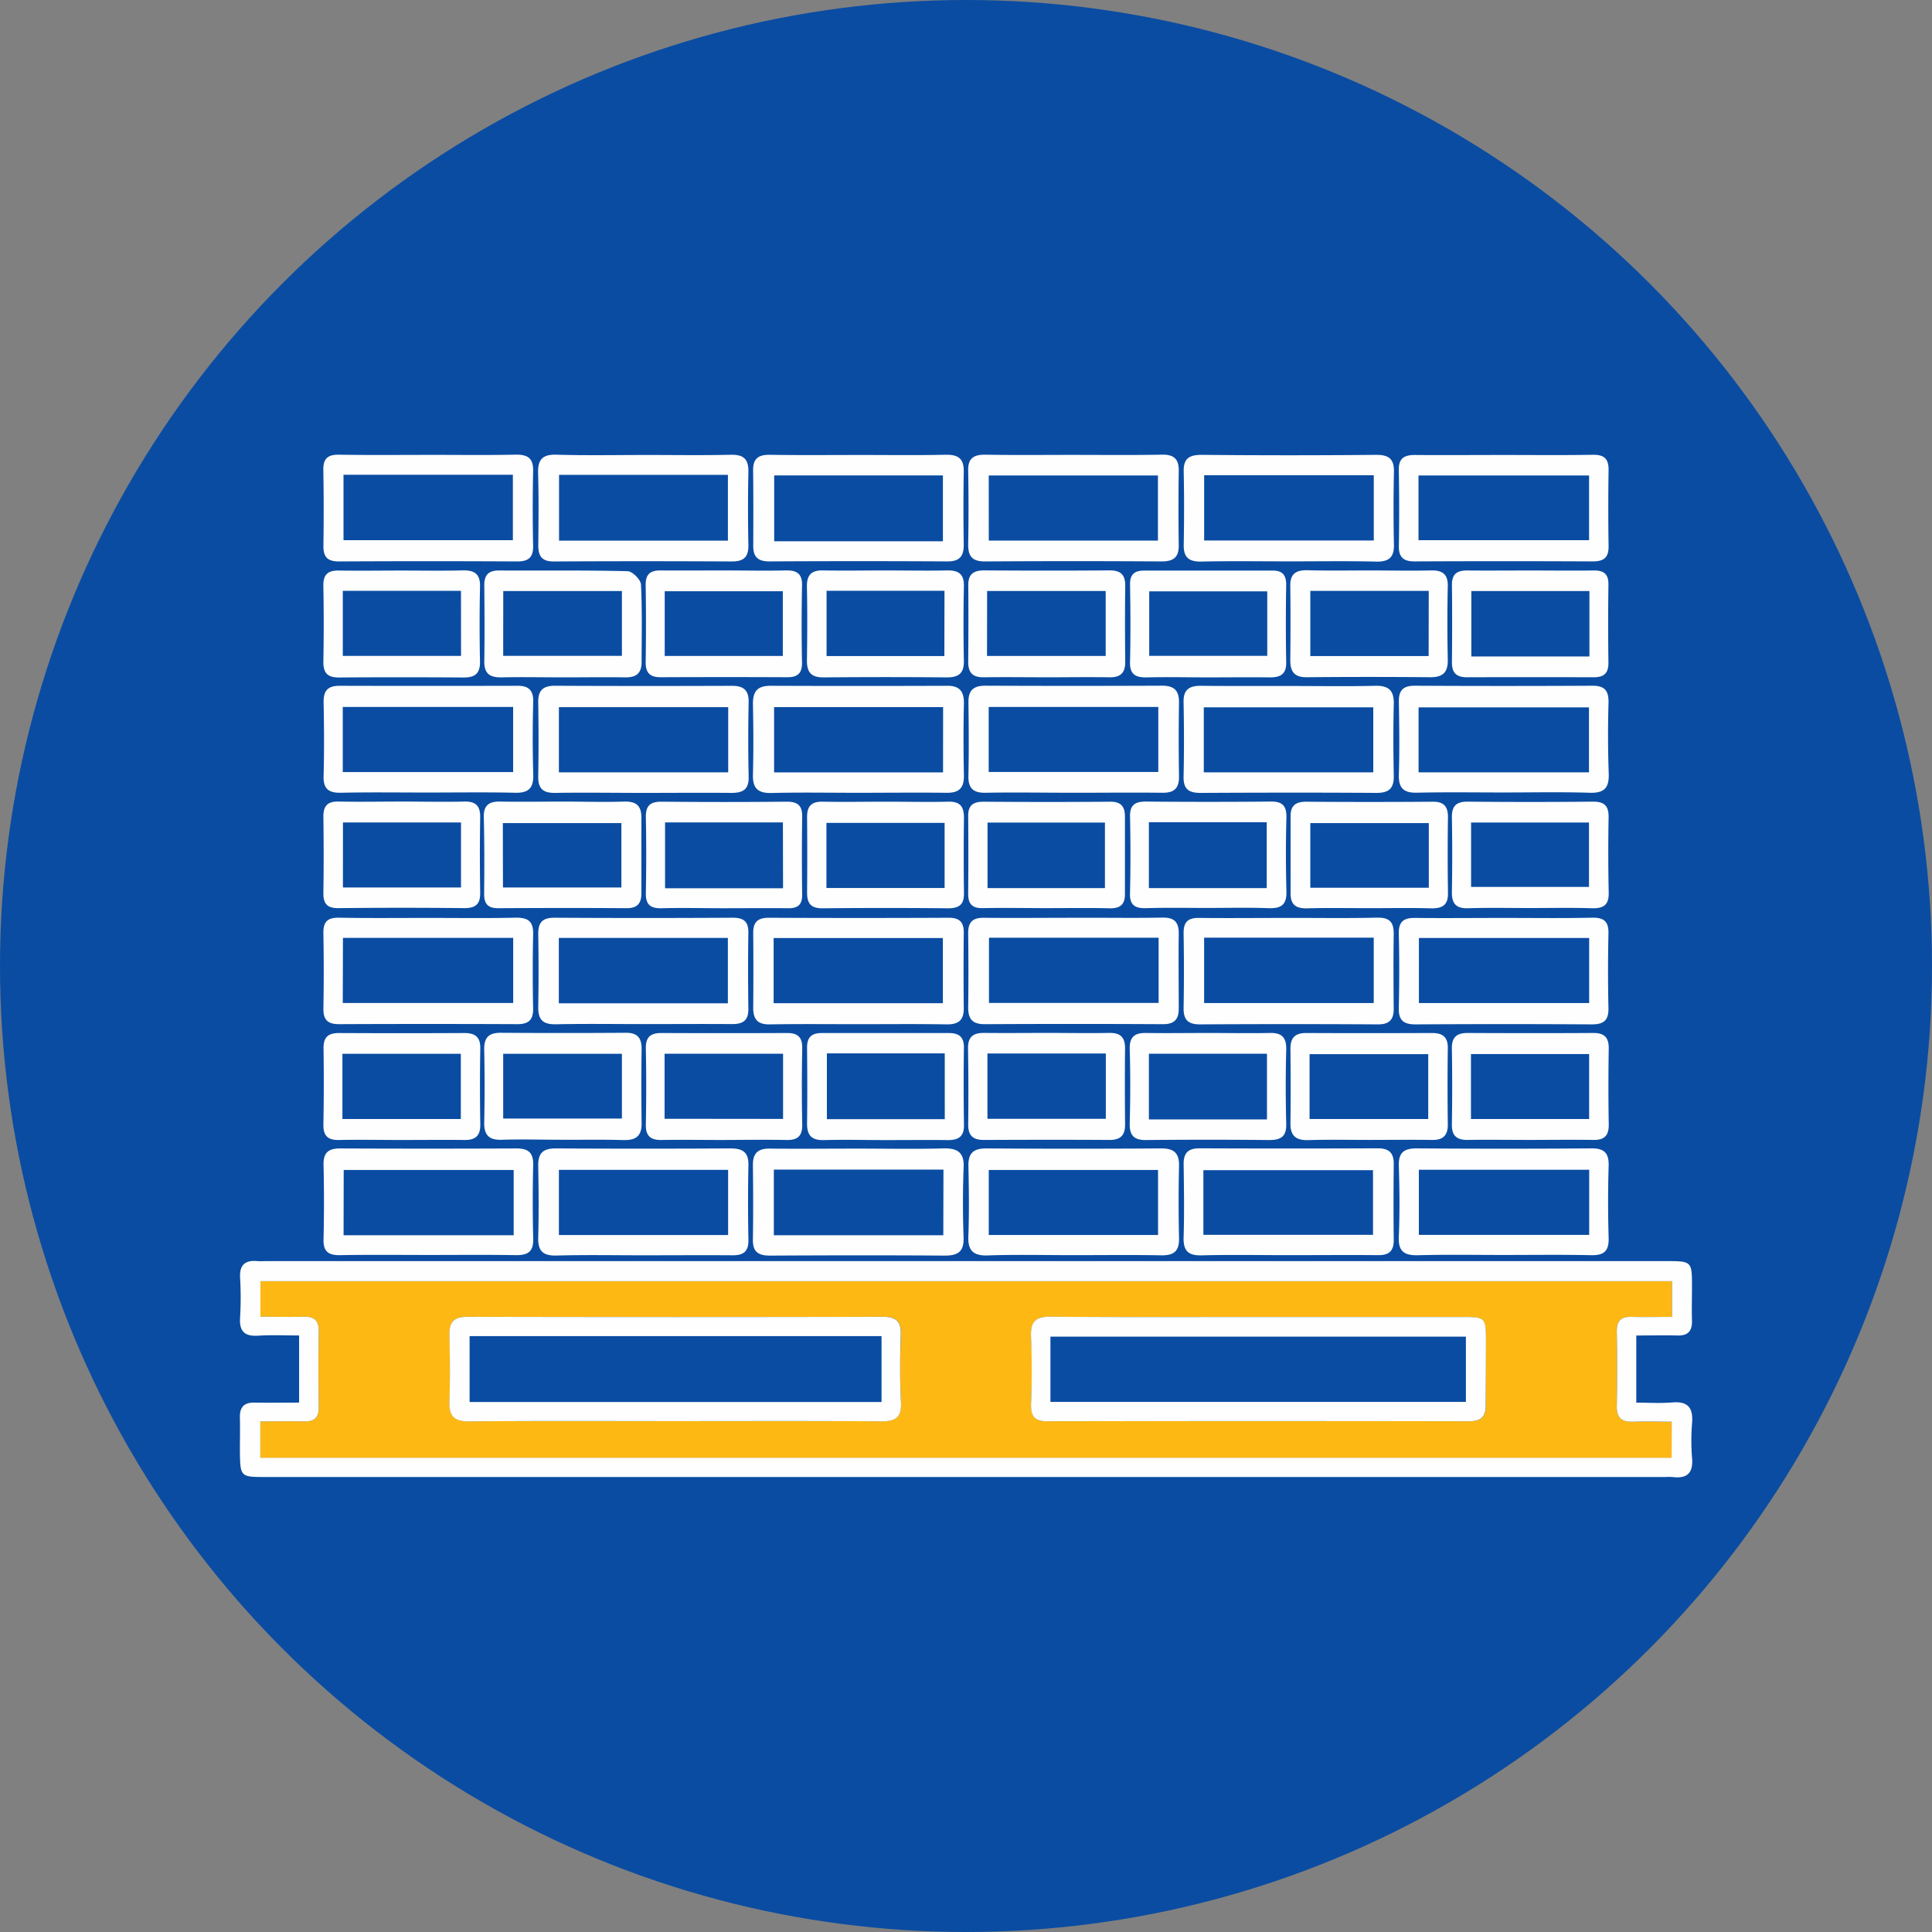 <svg width="60" height="60" viewBox="0 0 60 60" xmlns="http://www.w3.org/2000/svg" xmlns:xlink="http://www.w3.org/1999/xlink">
    <rect x="0" y="0" width="60" height="60" fill="#808080" stroke="none"/>
    <defs>
        <circle id="bfbn36xx3a" cx="30" cy="30" r="30"/>
    </defs>
    <g fill="none" fill-rule="evenodd">
        <mask id="jx8q4rasob" fill="#fff">
            <use xlink:href="#bfbn36xx3a"/>
        </mask>
        <use fill="#0A4CA2" fill-rule="nonzero" xlink:href="#bfbn36xx3a"/>
        <path d="M51.928 39.79v1.107c-.44 0-.85.01-1.262 0-.33-.011-.459.13-.455.456a62.05 62.05 0 0 1 0 2.305c-.01.398.17.511.532.494.378-.018.758 0 1.173 0v1.131H8.086v-1.14c.453 0 .9-.009 1.35 0 .319.009.468-.11.463-.448a84.469 84.469 0 0 1 0-2.358c0-.336-.147-.454-.466-.446-.439.014-.87 0-1.345 0V39.79h43.84zM39.12 40.9c-2.157 0-4.315.012-6.474-.009-.486-.005-.645.156-.622.633.032.693.022 1.389 0 2.085-.01.365.103.53.496.53 4.37-.007 8.738-.007 13.107 0 .385 0 .523-.152.518-.518-.011-.64 0-1.28 0-1.92 0-.8 0-.8-.776-.8H39.12zm-18.117 3.233c2.12 0 4.241-.009 6.364.008.44 0 .634-.117.612-.588a24.02 24.02 0 0 1 0-2.085c.016-.43-.136-.577-.568-.575-4.296.01-8.593.01-12.89 0-.448 0-.57.184-.56.59.016.676.024 1.353 0 2.029-.018.47.145.636.63.631 2.133-.022 4.273-.009 6.412-.01z" fill="#FDB813" fill-rule="nonzero" mask="url(#jx8q4rasob)"/>
        <path d="m7.903 39.159.102.006c.091.008.184 0 .275 0h43.45c.816 0 .816 0 .816.811 0 .348-.011.696 0 1.043.008.325-.13.467-.46.456-.415-.01-.831 0-1.27 0v2.085c.364 0 .74.025 1.113-.006.494-.043.657.169.62.638a6.9 6.9 0 0 0 0 1.098c.038.47-.168.635-.61.58a1.83 1.83 0 0 0-.219 0H8.145c-.683-.002-.684-.045-.695-.806 0-.348.01-.696 0-1.043-.008-.322.13-.47.459-.462.452.008.905 0 1.38 0v-2.085c-.419 0-.84-.02-1.278.007-.44.026-.585-.158-.554-.577.023-.403.023-.806 0-1.208-.027-.411.152-.572.548-.53zm44.025.63H8.088v1.102c.475 0 .906.014 1.345 0 .32-.008.466.11.466.446a84.469 84.469 0 0 0 0 2.358c.005.338-.144.457-.464.448-.449-.009-.896 0-1.35 0v1.131h43.828l.003-1.122c-.415 0-.795-.018-1.173 0-.361.017-.541-.096-.532-.494a62.05 62.05 0 0 0 0-2.305c-.004-.327.126-.467.455-.456.412.01.823 0 1.262 0V39.79zm-24.521 1.105c.431-.001.584.146.567.575-.025.693-.03 1.39.007 2.085.022.472-.172.588-.611.588-2.124-.017-4.244-.008-6.365-.008-2.138 0-4.279-.012-6.418.01-.486.006-.648-.161-.63-.63.024-.677.016-1.354 0-2.03-.01-.406.111-.59.56-.59 4.297.01 8.593.01 12.89 0zm5.235-.004c2.16.021 4.318.01 6.475.01h6.377c.654.002.654.045.654.8 0 .641-.008 1.282-.007 1.92.006.366-.133.519-.518.519-4.368-.008-8.737-.008-13.107 0-.393 0-.506-.166-.496-.532a26.42 26.42 0 0 0 0-2.085c-.023-.476.136-.637.622-.632zm-5.265.604H14.584v2.046h12.793v-2.046zm18.148.017H32.622v2.027h12.903v-2.027zm-8.237-20.213c-.362 0-.54.124-.531.51.015.768.017 1.536 0 2.305-.01.386.154.512.522.511 1.825-.009 3.65-.012 5.476 0 .417 0 .54-.173.53-.56-.016-.73-.018-1.46 0-2.189.012-.424-.148-.587-.577-.577-.895.022-1.79.006-2.683.006-.912-.003-1.824.005-2.737-.006zm5.36.668v2.02h-5.263v-2.02h5.262zm-25.404-.67c-.37 0-.534.134-.529.512.012.768.014 1.536 0 2.305-.006.378.15.516.523.511.913-.015 1.826 0 2.743 0 .917 0 1.826-.008 2.738 0 .36 0 .54-.11.531-.503a53.777 53.777 0 0 1 0-2.304c.008-.379-.152-.52-.522-.518-1.83.007-3.658.007-5.484-.002zm5.37 2.69h-5.257v-2.025h5.258v2.025zm.063 11.679c-1.808.01-3.615.01-5.422 0-.411 0-.549.165-.54.555.014.73.02 1.462 0 2.195-.014.422.13.589.568.577.893-.025 1.788-.008 2.683-.008.93 0 1.865-.007 2.792 0 .352 0 .492-.135.485-.487a57.618 57.618 0 0 1 0-2.305c.01-.418-.182-.527-.566-.527zm-.065 2.69h-5.255v-2.024h5.255v2.024zm14.706.631c.895-.023 1.79-.006 2.685-.006.93 0 1.865-.009 2.792 0 .354.005.493-.137.489-.485-.01-.785-.008-1.57 0-2.355 0-.352-.162-.48-.505-.478-1.844.008-3.687.008-5.53 0-.35 0-.495.147-.49.494.01.749.022 1.498 0 2.245-.018.43.125.597.56.585zm.054-2.645h5.268v2.008h-5.268V36.34zM30.61 24.62c.912-.017 1.825 0 2.738 0s1.826-.01 2.744 0c.373.006.53-.138.523-.514a73.33 73.33 0 0 1 0-2.304c0-.382-.175-.509-.539-.507-1.829.008-3.654.008-5.477 0-.374 0-.529.15-.523.522.01.748.015 1.498 0 2.245-.018.4.127.565.534.558zm.095-2.665h5.267v2.02h-5.267v-2.02zm-1.295-.657c-1.83.007-3.655.007-5.477 0-.408 0-.55.167-.55.558.015.73.02 1.461 0 2.195-.011.425.147.587.577.576.893-.022 1.789-.006 2.683-.006.913 0 1.826-.011 2.744 0 .401.007.556-.148.548-.549a52.807 52.807 0 0 1 0-2.245c0-.37-.146-.531-.525-.53zm-.123 2.69H24.04V21.96h5.249l-.002 2.027zm1.4 15c.878-.03 1.756-.008 2.634-.008.913 0 1.826-.012 2.738.005.395.008.567-.126.557-.535a49.401 49.401 0 0 1 0-2.245c.008-.405-.168-.543-.562-.54-1.808.012-3.615.012-5.423 0-.396 0-.565.143-.556.548.015.713.025 1.427 0 2.137-.028.465.121.656.612.639zm.02-2.653h5.257v2.018h-5.257v-2.018zm-1.426-.67c-.878.024-1.756.006-2.633.006-.913 0-1.827.01-2.744 0-.377-.005-.527.155-.522.523.01.768.012 1.536 0 2.304-.007.392.18.498.54.496 1.807-.01 3.614-.013 5.422 0 .421 0 .596-.133.581-.567a29.513 29.513 0 0 1 0-2.137c.033-.501-.186-.64-.644-.625zm.014 2.697h-5.263v-2.039H29.3l-.005 2.039zm-12.578-21.42c0 .336.118.497.482.495 1.844-.01 3.687-.01 5.53 0 .384 0 .521-.149.513-.52a52.807 52.807 0 0 1 0-2.245c.01-.398-.13-.556-.54-.549-.894.021-1.788.006-2.683.007-.913 0-1.826.018-2.738-.009-.439-.013-.581.156-.57.574.022.75.013 1.499.006 2.247zm.645-2.194h5.244v2.042h-5.244v-2.042zm19.4 2.152c-.011.403.146.548.549.54.912-.02 1.825-.006 2.738-.006.894 0 1.788-.014 2.683.007.398.01.567-.126.558-.532a52.808 52.808 0 0 1 0-2.245c.01-.4-.146-.54-.548-.538-1.807.017-3.614.017-5.421 0-.389 0-.572.11-.56.527.016.748.014 1.496.001 2.247zm.634-2.141h5.268v2.026h-5.268V14.76zM10.58 24.62c.893-.02 1.787-.007 2.682-.007.912 0 1.825-.014 2.737.007.432.01.577-.158.561-.583a40.225 40.225 0 0 1 0-2.243c.007-.351-.138-.497-.485-.496-1.842.005-3.685.005-5.528 0-.389 0-.505.17-.497.533.015.748.02 1.497 0 2.244-.018.395.125.552.53.545zm.065-2.664h5.291v2.022h-5.291v-2.022zm39.309-.13c.008-.366-.11-.532-.5-.53-1.843.01-3.686.01-5.53 0-.347 0-.488.149-.481.498.013.748.023 1.497 0 2.244-.016.428.135.59.565.58.893-.021 1.788-.007 2.682-.007.894 0 1.789-.019 2.68.009.463.014.608-.16.59-.607a34.563 34.563 0 0 1-.006-2.186zm-.607 2.16h-5.292v-2.018h5.292v2.017zm-19.279-7.063c0 .373.147.515.525.513 1.829-.012 3.654-.012 5.477 0 .37 0 .542-.123.537-.501a80.661 80.661 0 0 1 0-2.305c.007-.376-.148-.517-.524-.51-.93.018-1.866.007-2.794.007-.895 0-1.789.01-2.683-.006-.365-.006-.549.11-.538.496.014.77.014 1.539 0 2.306zm.638-2.157h5.255v2.023h-5.253l-.002-2.023zm-7.313 2.194c0 .348.158.477.506.475 1.845-.01 3.689-.01 5.531 0 .399 0 .504-.187.5-.539a66.646 66.646 0 0 1 0-2.246c.009-.414-.176-.534-.565-.527-.895.019-1.79.006-2.683.007-.932 0-1.866.009-2.794-.006-.35 0-.502.131-.499.48.01.786.007 1.571.004 2.356zm.65-2.195h5.24v2.044h-5.24v-2.044zm5.418 13.737c-1.862.009-3.725.009-5.587 0-.363 0-.486.152-.482.49.007.767.007 1.535 0 2.304 0 .368.142.525.524.517.912-.016 1.825-.006 2.738-.006s1.826-.01 2.738.006c.367.005.543-.12.539-.503a105.29 105.29 0 0 1 0-2.355c-.001-.327-.144-.455-.47-.453zm-.179 2.653h-5.256v-2.023h5.256v2.023zm1.306.652c1.844-.01 3.688-.01 5.532 0 .361 0 .49-.16.487-.494 0-.769-.01-1.537 0-2.305.007-.372-.136-.52-.519-.511-.912.018-1.825 0-2.738.006-.93 0-1.865.01-2.793 0-.357-.006-.492.14-.489.484.009.768.011 1.537 0 2.305 0 .36.138.518.52.515zm.126-2.686h5.268v2.026h-5.268v-2.026zm-7.965-.62c-1.843.011-3.687.011-5.53 0-.397 0-.508.166-.503.524a66.58 66.58 0 0 1 0 2.245c-.007.4.146.548.549.54.893-.02 1.789-.006 2.683-.006.93 0 1.866-.007 2.792 0 .343 0 .506-.118.501-.476-.01-.785-.012-1.57 0-2.355.007-.353-.142-.474-.492-.472zm-.143 2.657h-5.251v-2.03h5.25v2.03zm20.166-2.66c-.912.023-1.825.007-2.737.009-.93 0-1.865.01-2.792 0-.357-.007-.49.133-.485.482a66.9 66.9 0 0 1 0 2.3c-.008.37.126.526.51.524 1.842-.011 3.685-.011 5.53 0 .36 0 .488-.156.485-.493-.007-.768-.011-1.536 0-2.304.007-.367-.12-.526-.51-.517zm-.11 2.653h-5.267V29.12h5.268v2.033zm.78-14.199c-.005.355.142.484.491.483 1.844-.009 3.687-.009 5.53 0 .351 0 .498-.122.493-.476a74.325 74.325 0 0 1 0-2.355c.005-.351-.132-.486-.486-.48-.931.016-1.866.006-2.793.006-.913 0-1.825.008-2.738 0-.341 0-.505.11-.498.472.015.781.015 1.566.002 2.35zm.611-2.186h5.297v2.01h-5.297v-2.01zm-34.009 2.194c0 .354.142.478.493.476 1.843-.01 3.686-.01 5.53 0 .35 0 .496-.13.49-.483a52.043 52.043 0 0 1 0-2.304c.013-.42-.164-.537-.555-.529-.893.019-1.788.005-2.682.007-.932 0-1.866.01-2.793-.006-.355-.006-.492.128-.486.48.015.79.014 1.574.003 2.359zm.624-2.216h5.26v2.032h-5.26v-2.032zm-.127 17.062c1.842-.008 3.685-.008 5.528 0 .35 0 .494-.135.488-.486a53.47 53.47 0 0 1 0-2.298c.013-.423-.17-.53-.557-.522-.894.02-1.788.007-2.682.007-.93 0-1.866.01-2.79-.007-.356-.005-.49.125-.485.478a63.06 63.06 0 0 1 0 2.353c-.002.358.152.478.498.475zm.11-2.68h5.287v2.023h-5.293l.006-2.024zm38.785-.626c-.912.02-1.824.007-2.736.007-.912 0-1.825.01-2.737 0-.369-.008-.532.11-.522.499.02.768.017 1.536 0 2.298-.01.384.152.511.523.509a453.72 453.72 0 0 1 5.473 0c.377 0 .523-.132.515-.51a52.043 52.043 0 0 1 0-2.304c.011-.385-.141-.508-.516-.499zm-.083 2.651h-5.287V29.13h5.287v2.023zm-38.787 7.829c.911-.017 1.823-.006 2.735-.006.912 0 1.824-.01 2.736.006.368 0 .532-.118.522-.506a47.181 47.181 0 0 1 0-2.298c.008-.384-.16-.512-.525-.51-1.824.008-3.648.008-5.473 0-.375 0-.522.14-.513.516a50.13 50.13 0 0 1 0 2.298c-.013.388.149.506.518.5zm.11-2.645h5.277v2.027H10.67l.004-2.027zm33.371 2.647c.878-.024 1.756-.008 2.626-.008.914 0 1.825-.013 2.736.007.397.009.56-.12.549-.532a37.283 37.283 0 0 1 0-2.243c.012-.407-.147-.549-.549-.542-1.806.013-3.612.013-5.417 0-.393 0-.563.132-.55.542.022.728.03 1.46 0 2.188-.026.473.167.6.605.588zm.017-2.654h5.29v2.022h-5.29v-2.022zM15.583 21.036c.638-.014 1.277 0 1.916 0 .638 0 1.278-.01 1.917 0 .343.007.511-.127.51-.477 0-.803.021-1.606-.02-2.407-.008-.152-.267-.41-.414-.413-1.333-.033-2.665-.016-3.998-.022-.33 0-.457.147-.454.466.008.785.012 1.57 0 2.355-.006.392.183.505.543.498zm.046-2.681h3.685v2.013h-3.687l.002-2.013zm28.844 17.047c.35.006.495-.146.49-.492a90.25 90.25 0 0 1 0-2.355c.006-.364-.174-.477-.506-.474-1.296.005-2.592.007-3.888 0-.35 0-.496.149-.493.492.007.769.011 1.537 0 2.3-.008.408.176.548.566.534.62-.02 1.241-.006 1.866-.006.65 0 1.308-.009 1.965.001zm-3.803-.65v-2.015h3.685v2.015H40.67zm3.774-17.037c-.639.015-1.279 0-1.917 0-.64 0-1.278.012-1.916-.006-.364-.008-.55.11-.54.5.01.768.008 1.536 0 2.299 0 .363.137.529.52.524a209.21 209.21 0 0 1 3.833 0c.411 0 .549-.172.538-.562a52.208 52.208 0 0 1 0-2.245c.012-.372-.14-.519-.518-.51zm-.076 2.66h-3.675V18.35h3.678l-.003 2.025zm-25.01 15.03c.388.012.576-.121.568-.532a80.66 80.66 0 0 1 0-2.304c0-.342-.138-.497-.49-.495-1.297.009-2.593.009-3.888 0-.378 0-.518.157-.51.528.015.748.016 1.497 0 2.245-.01.397.14.564.548.549.62-.019 1.241 0 1.866 0 .628.004 1.267-.01 1.906.01zm-3.731-.668v-2.011h3.687v2.011h-3.687zm33.842-2.657c-1.296.008-2.591.006-3.887 0-.34 0-.5.127-.493.486.013.785.013 1.57 0 2.354-.006.356.157.487.498.481.638-.01 1.277 0 1.915 0 .658 0 1.317-.01 1.975 0 .353.008.49-.136.484-.487a70.13 70.13 0 0 1 0-2.354c.002-.354-.147-.484-.492-.48zm-.117 2.672h-3.67v-2.017h3.67v2.017zm-39.309.169c-.006.355.142.49.488.482.64-.013 1.278 0 1.917 0 .658 0 1.316-.007 1.975 0 .343.006.498-.131.493-.487a70.065 70.065 0 0 1 0-2.353c.006-.363-.163-.482-.498-.481a382 382 0 0 1-3.887 0c-.35 0-.49.135-.483.487.011.783.01 1.567-.005 2.352zm.59-2.195h3.678v2.026h-3.677v-2.026zm19.435 2.196c0 .359.16.483.5.48 1.295-.006 2.59-.008 3.886 0 .354 0 .49-.15.486-.491-.007-.785-.01-1.57 0-2.354 0-.355-.154-.485-.497-.479-.62.012-1.24 0-1.865 0-.675 0-1.35.007-2.025 0-.342 0-.497.132-.49.488.013.786.015 1.571.005 2.356zm.598-2.205h3.676v2.028h-3.676v-2.028zm-.73-.188c0-.338-.166-.448-.475-.447h-3.94c-.33 0-.46.142-.457.462.008.784.011 1.569 0 2.354 0 .38.158.518.528.508.639-.017 1.277 0 1.916 0s1.277-.007 1.915 0c.329.005.52-.097.514-.466a82.774 82.774 0 0 1-.002-2.41zm-.596 2.228H25.68v-2.044h3.66l.001 2.044zm-4.942-17.042c-.639.015-1.277 0-1.916 0-.659 0-1.317.005-1.975 0-.32 0-.46.125-.455.456a80.04 80.04 0 0 1 0 2.408c0 .33.15.454.464.453 1.317-.006 2.63-.006 3.94 0 .33 0 .457-.136.451-.462a60.057 60.057 0 0 1 0-2.352c.02-.39-.144-.512-.51-.503zm-.087 2.656h-3.668v-2.009h3.668v2.009zM39.42 35.405c.363 0 .535-.11.525-.505-.02-.766-.02-1.532 0-2.298.01-.378-.131-.53-.507-.522-.638.013-1.277 0-1.915 0-.637 0-1.277.01-1.914 0-.361-.008-.535.11-.524.503.022.768.02 1.537 0 2.298-.01.374.123.527.504.524 1.277-.013 2.554-.013 3.83 0zm-3.739-2.68h3.666v2.04H35.68v-2.04zm-11.247 2.678c.349.007.488-.135.48-.489a57.933 57.933 0 0 1 0-2.352c.008-.363-.147-.484-.488-.481-1.295.006-2.59.006-3.884 0-.345 0-.493.13-.485.488.016.783.016 1.568 0 2.353-.008.36.15.487.491.481.638-.01 1.276 0 1.915 0 .657-.003 1.314-.012 1.971 0zm-3.795-.658v-2.02h3.68v2.024l-3.68-.004zm14.973-13.708c.637-.016 1.276 0 1.915 0 .638 0 1.276-.008 1.915 0 .329 0 .509-.101.502-.47a70.437 70.437 0 0 1 0-2.408c0-.298-.115-.439-.416-.439h-3.994c-.33 0-.45.14-.439.466.013.783.018 1.568 0 2.351-.019.39.154.508.517.5zm.079-2.672h3.665v2.003H35.69v-2.003zm13.802-.648c-.659.009-1.317 0-1.97 0s-1.317.006-1.97 0c-.317 0-.466.124-.462.456.01.802.008 1.604 0 2.407 0 .33.154.454.47.453 1.317-.004 2.63-.004 3.94 0 .328 0 .455-.14.45-.463a92.677 92.677 0 0 1 0-2.407c.008-.334-.141-.451-.458-.446zm-.132 2.671h-3.668v-2.033h3.668v2.033zm-35.003-2.674c-.62.017-1.24.005-1.866.005-.658 0-1.316.01-1.97 0-.35-.006-.488.133-.48.486.015.784.015 1.568 0 2.353 0 .356.144.485.49.482 1.295-.01 2.59-.008 3.885 0 .347 0 .495-.14.49-.492a55.314 55.314 0 0 1 0-2.298c.018-.424-.163-.547-.55-.536zm-.04 2.655h-3.672v-2.02h3.67l.002 2.02zm15.093-2.654c-.64.014-1.278 0-1.916 0-.64 0-1.277.012-1.915 0-.372-.011-.528.13-.52.508.015.768.012 1.536 0 2.298 0 .373.147.52.522.516 1.276-.012 2.553-.012 3.83 0 .372 0 .53-.139.522-.517a57.289 57.289 0 0 1 0-2.298c.014-.389-.156-.515-.523-.507zm-.082 2.66H25.67v-2.028h3.662l-.004 2.028zm.74.168c-.005.349.14.497.488.491.659-.01 1.317 0 1.976 0 .637 0 1.276-.01 1.915 0 .347.008.5-.133.497-.481-.008-.785-.01-1.57 0-2.353.005-.35-.138-.488-.488-.486-1.294.01-2.59.009-3.884 0-.336 0-.508.11-.502.474.007.786.005 1.57-.002 2.355zm.587-2.19h3.682v2.019h-3.685l.003-2.018zm-15.621 9.42c0 .289.119.433.426.432 1.333-.007 2.665-.01 3.998 0 .336 0 .46-.15.46-.46V25.39c0-.38-.174-.508-.543-.496-.62.02-1.24 0-1.865 0-.659 0-1.317.01-1.976 0-.338-.008-.514.11-.511.465.022.806.019 1.61.011 2.412zm.582-2.212h3.681v2H15.62l-.004-2zm28.887-.663c-1.317.01-2.631.01-3.943 0-.324 0-.48.124-.48.44v2.413c0 .36.18.467.517.458.639-.017 1.278-.005 1.916-.005.639 0 1.279-.012 1.917.005.363.011.55-.099.537-.492a80.223 80.223 0 0 1 0-2.354c-.003-.319-.133-.467-.464-.465zm-.13 2.672h-3.681v-2.008h3.68v2.008zm5.583-2.205c0-.361-.154-.472-.498-.469-1.296.013-2.592.013-3.887 0-.36 0-.487.15-.482.493a66.9 66.9 0 0 1 0 2.299c-.008.37.122.531.508.518.638-.02 1.276-.006 1.915-.006s1.278-.014 1.916.006c.363.012.54-.092.531-.489a57.984 57.984 0 0 1-.003-2.352zm-.61 2.18h-3.661v-2.001h3.662v2zm-38.811.658c1.296-.014 2.592-.014 3.887 0 .35 0 .496-.126.49-.48a73.18 73.18 0 0 1 0-2.354c0-.355-.15-.484-.497-.476-.637.015-1.276 0-1.915 0-.658 0-1.317.013-1.975 0-.359-.01-.488.136-.483.484.011.784.012 1.57 0 2.354-.005.362.142.48.493.472zm.116-2.66h3.665v2.019H10.65l.001-2.02zm19.87 2.66c.658-.014 1.316 0 1.969 0s1.317-.01 1.97.005c.321.007.476-.11.475-.439v-2.408c0-.308-.116-.465-.453-.463-1.317.011-2.627.01-3.94 0-.317 0-.477.11-.475.44.007.801.008 1.605 0 2.407-.006.325.123.466.453.458zm.147-2.657h3.646v2.035h-3.646v-2.035zm-.733-.164c0-.348-.135-.494-.49-.485-.637.016-1.275 0-1.914 0-.659 0-1.317.013-1.97 0-.352-.009-.5.13-.497.478.007.784.007 1.568 0 2.352 0 .347.133.485.49.481 1.294-.013 2.59-.013 3.884 0 .345 0 .504-.11.498-.472a84.155 84.155 0 0 1 0-2.354zm-.6 2.195h-3.67v-2.021h3.67v2.021zm-4.909-2.68c-1.294.013-2.59.013-3.885 0-.354 0-.49.13-.484.483.015.784.015 1.569 0 2.353-.008.362.143.483.49.473.638-.016 1.276 0 1.915 0 .675 0 1.351-.007 2.025 0 .302 0 .428-.12.424-.423a88.124 88.124 0 0 1 0-2.408c.01-.355-.136-.481-.485-.478zm-.11 2.689h-3.663V25.54h3.66l.004 2.045zm11.298.617c.62-.018 1.241-.006 1.866-.006.638 0 1.277-.015 1.915.007.388.013.568-.1.555-.523a42.216 42.216 0 0 1 0-2.298c.005-.346-.116-.493-.476-.49-1.295.012-2.59.012-3.886 0-.344 0-.502.11-.495.468a52.6 52.6 0 0 1 0 2.354c-.02.407.163.502.521.488zm.065-2.667h3.66v2.045h-3.66v-2.045z" fill="#FEFEFE" fill-rule="nonzero" mask="url(#jx8q4rasob)"/>
    </g>
</svg>
